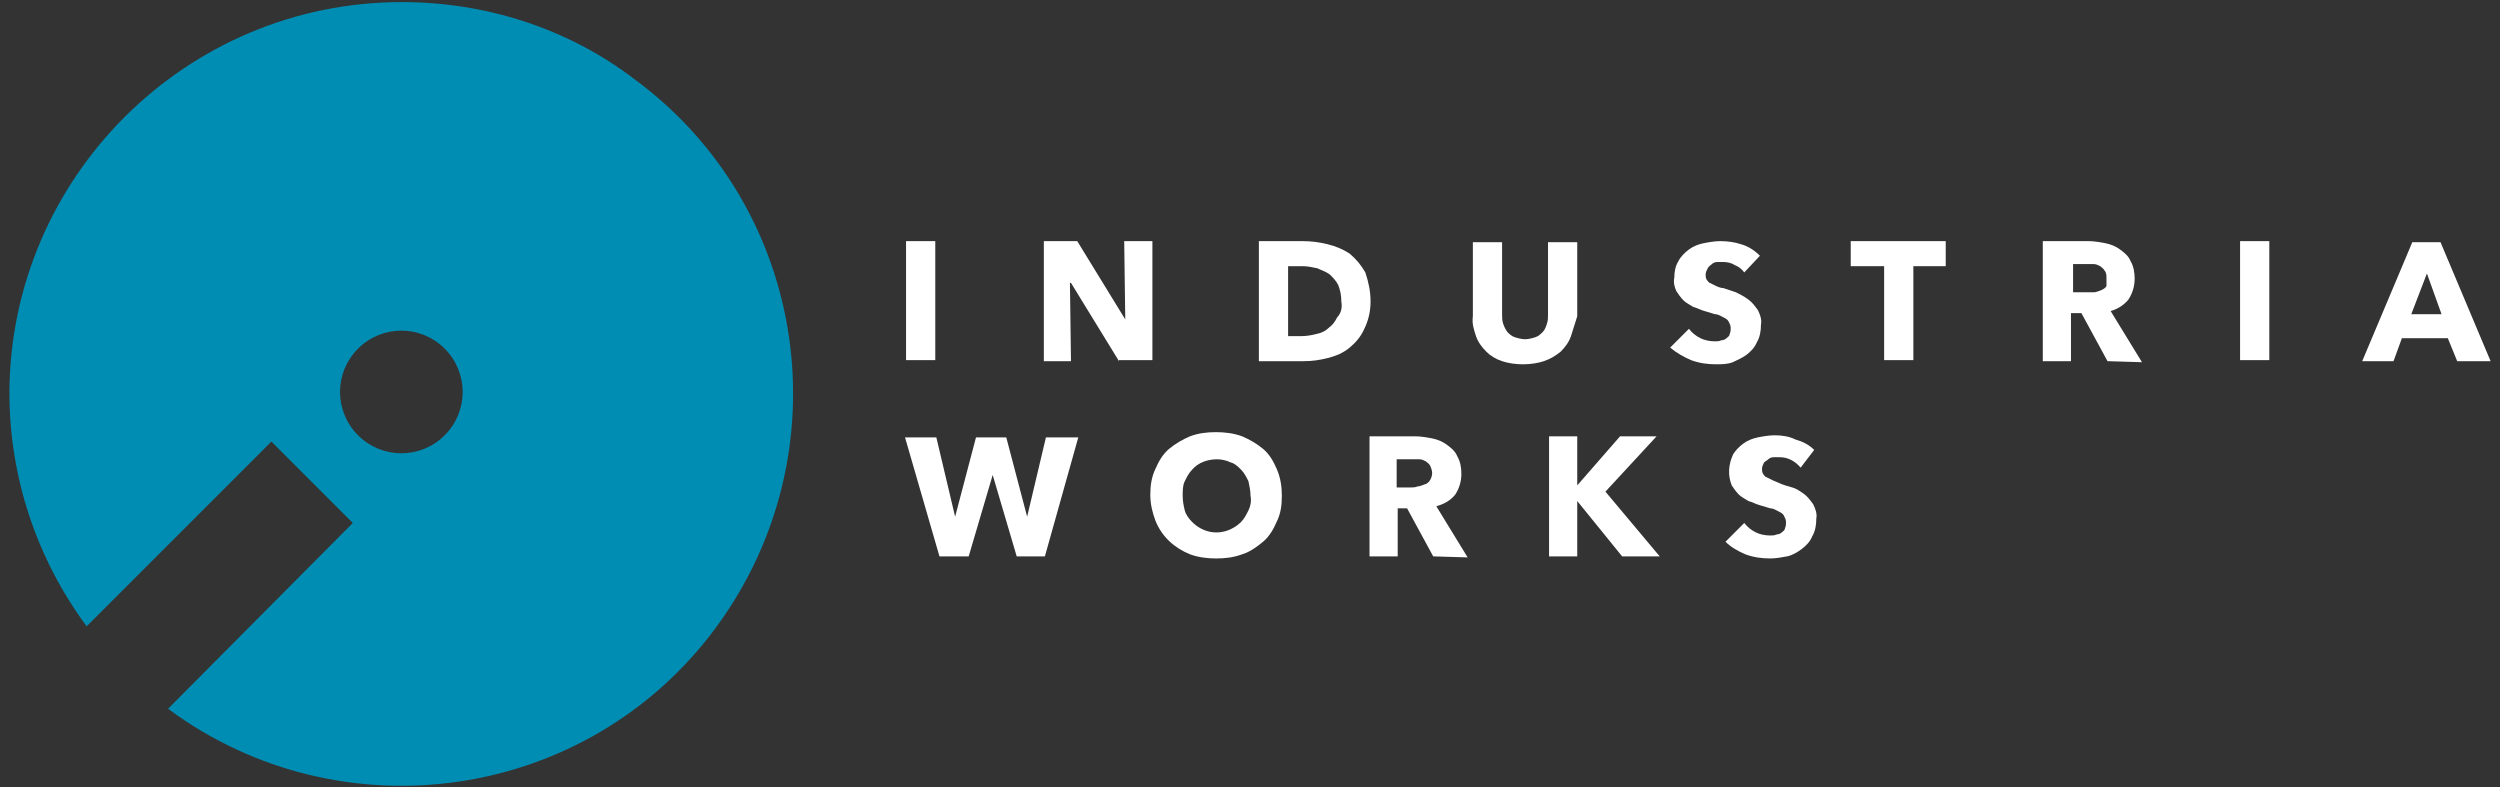 <?xml version="1.0" encoding="utf-8"?>
<!-- Generator: Adobe Illustrator 23.0.1, SVG Export Plug-In . SVG Version: 6.00 Build 0)  -->
<svg version="1.1" id="Layer_1" xmlns="http://www.w3.org/2000/svg" xmlns:xlink="http://www.w3.org/1999/xlink" x="0px" y="0px"
	 viewBox="0 0 239.5 75.4" style="enable-background:new 0 0 239.5 75.4;" xml:space="preserve">
<rect x="0" y="0" width="239.5" height="75.4" fill="#333333" stroke="none"/>
<style type="text/css">
	.st0{fill:#008DB3;}
	.st1{fill:#FFFFFF;}
</style>
<g>
	<title>Artboard 15</title>
	<path class="st0" d="M38.5,0.2C17.8,0.2,1,17,0.9,37.6c0,8.1,2.6,15.9,7.4,22.4l17.7-17.7l7.8,7.8L16.1,67.9
		c16.6,12.3,40.2,8.9,52.5-7.8s8.9-40.2-7.8-52.5C54.4,2.7,46.5,0.2,38.5,0.2z M42.6,41.7c-2.3,2.3-6,2.3-8.3,0s-2.3-6,0-8.3
		s6-2.3,8.3,0S44.9,39.4,42.6,41.7L42.6,41.7z"/>
	<g>
		<path class="st1" d="M86.8,34.6V23.1h2.8v11.4H86.8z"/>
		<path class="st1" d="M107.2,34.6l-4.6-7.5h-0.1l0.1,7.5H100V23.1h3.2l4.6,7.5l0,0l-0.1-7.5h2.7v11.4H107.2z"/>
		<path class="st1" d="M131.3,28.9c0,0.9-0.2,1.8-0.6,2.6c-0.3,0.7-0.8,1.3-1.4,1.8c-0.6,0.5-1.3,0.8-2.1,1
			c-0.8,0.2-1.5,0.3-2.3,0.3h-4.3V23.1h4.2c0.8,0,1.6,0.1,2.4,0.3c0.8,0.2,1.5,0.5,2.1,0.9c0.6,0.5,1.1,1.1,1.5,1.8
			C131.1,27,131.3,27.9,131.3,28.9z M128.5,28.9c0-0.6-0.1-1.1-0.3-1.6c-0.2-0.4-0.5-0.7-0.8-1c-0.4-0.3-0.8-0.4-1.2-0.6
			c-0.5-0.1-0.9-0.2-1.4-0.2h-1.4v6.7h1.3c0.5,0,1-0.1,1.4-0.2c0.5-0.1,0.9-0.3,1.2-0.6c0.4-0.3,0.6-0.6,0.8-1
			C128.5,30,128.6,29.4,128.5,28.9z"/>
		<path class="st1" d="M150.5,32.2c-0.2,0.6-0.6,1.1-1,1.5c-0.5,0.4-1,0.7-1.6,0.9c-0.6,0.2-1.3,0.3-2,0.3c-0.7,0-1.4-0.1-2-0.3
			c-0.6-0.2-1.1-0.5-1.5-0.9c-0.4-0.4-0.8-0.9-1-1.5c-0.2-0.6-0.4-1.2-0.3-1.9v-7.1h2.8v6.9c0,0.3,0,0.6,0.1,0.9
			c0.1,0.3,0.2,0.5,0.4,0.8c0.2,0.2,0.4,0.4,0.7,0.5s0.7,0.2,1,0.2c0.3,0,0.7-0.1,1-0.2s0.5-0.3,0.7-0.5c0.2-0.2,0.3-0.5,0.4-0.8
			s0.1-0.6,0.1-0.9v-6.9h2.8v7.1C150.9,30.9,150.7,31.6,150.5,32.2z"/>
		<path class="st1" d="M167.1,26.1c-0.2-0.3-0.6-0.6-0.9-0.7c-0.3-0.2-0.7-0.3-1.1-0.3c-0.2,0-0.4,0-0.6,0s-0.4,0.1-0.5,0.2
			c-0.1,0.1-0.3,0.2-0.4,0.4c-0.1,0.2-0.2,0.4-0.2,0.6s0,0.3,0.1,0.5c0.1,0.1,0.2,0.3,0.3,0.3c0.2,0.1,0.4,0.2,0.6,0.3
			c0.2,0.1,0.5,0.2,0.7,0.2l1.2,0.4c0.4,0.2,0.8,0.4,1.2,0.7c0.4,0.3,0.6,0.6,0.9,1c0.2,0.4,0.4,0.9,0.3,1.4c0,0.6-0.1,1.2-0.4,1.7
			c-0.2,0.5-0.6,0.9-1,1.2c-0.4,0.3-0.9,0.5-1.3,0.7c-0.5,0.2-1.1,0.2-1.6,0.2c-0.8,0-1.6-0.1-2.4-0.4c-0.7-0.3-1.4-0.7-2-1.2
			l1.8-1.8c0.3,0.4,0.7,0.7,1.1,0.9c0.4,0.2,0.9,0.3,1.4,0.3c0.2,0,0.4,0,0.6-0.1c0.2,0,0.4-0.1,0.5-0.2c0.1-0.1,0.3-0.2,0.3-0.4
			c0.1-0.2,0.1-0.4,0.1-0.6s-0.1-0.4-0.2-0.6c-0.1-0.2-0.3-0.3-0.5-0.4c-0.2-0.1-0.5-0.3-0.8-0.3l-1-0.3c-0.4-0.1-0.7-0.3-1.1-0.4
			c-0.3-0.2-0.7-0.4-0.9-0.6c-0.3-0.3-0.5-0.6-0.7-0.9c-0.2-0.4-0.3-0.9-0.2-1.3c0-0.6,0.1-1.1,0.4-1.6c0.2-0.4,0.6-0.8,1-1.1
			c0.4-0.3,0.9-0.5,1.4-0.6c0.5-0.1,1.1-0.2,1.6-0.2c0.7,0,1.4,0.1,2,0.3c0.7,0.2,1.3,0.6,1.8,1.1L167.1,26.1z"/>
		<path class="st1" d="M183.3,25.5v9h-2.8v-9h-3.2v-2.4h9.1v2.4H183.3z"/>
		<path class="st1" d="M201.9,34.6l-2.5-4.6h-1v4.6h-2.7V23.1h4.4c0.5,0,1.1,0.1,1.6,0.2c0.5,0.1,1,0.3,1.4,0.6
			c0.4,0.3,0.8,0.6,1,1.1c0.3,0.5,0.4,1.1,0.4,1.7c0,0.7-0.2,1.4-0.6,2c-0.4,0.5-1,0.9-1.7,1.1l3,4.9L201.9,34.6L201.9,34.6z
			 M201.8,26.6c0-0.2,0-0.5-0.2-0.7c-0.1-0.2-0.3-0.3-0.4-0.4c-0.2-0.1-0.4-0.2-0.6-0.2s-0.4,0-0.6,0h-1.4V28h1.3c0.2,0,0.5,0,0.7,0
			s0.4-0.1,0.7-0.2c0.2-0.1,0.4-0.2,0.5-0.4C201.8,27.2,201.8,27,201.8,26.6L201.8,26.6z"/>
		<path class="st1" d="M214.6,34.6V23.1h2.8v11.4H214.6z"/>
		<path class="st1" d="M235.4,34.6l-0.9-2.2h-4.4l-0.8,2.2h-3l4.8-11.4h2.7l4.8,11.4H235.4z M232.5,26.2l-1.5,3.9h2.9L232.5,26.2z"
			/>
	</g>
	<g>
		<path class="st1" d="M100.1,53.3h-2.7l-2.3-7.8l0,0l-2.3,7.8h-2.8l-3.3-11.4h3l1.8,7.6l0,0l2-7.6h2.9l2,7.6l0,0l1.8-7.6h3.1
			L100.1,53.3z"/>
		<path class="st1" d="M122.8,47.5c0,0.9-0.1,1.7-0.5,2.5c-0.3,0.7-0.7,1.4-1.3,1.9s-1.3,1-2,1.2c-0.8,0.3-1.6,0.4-2.5,0.4
			c-0.8,0-1.7-0.1-2.5-0.4c-1.5-0.6-2.7-1.7-3.3-3.2c-0.3-0.8-0.5-1.6-0.5-2.5c0-0.8,0.1-1.7,0.5-2.5c0.3-0.7,0.7-1.4,1.3-1.9
			c0.6-0.5,1.3-0.9,2-1.2c0.8-0.3,1.6-0.4,2.5-0.4c0.8,0,1.7,0.1,2.5,0.4c0.7,0.3,1.4,0.7,2,1.2c0.6,0.5,1,1.2,1.3,1.9
			C122.7,45.8,122.8,46.7,122.8,47.5z M119.8,47.5c0-0.5-0.1-0.9-0.2-1.4c-0.2-0.4-0.4-0.8-0.7-1.1c-0.3-0.3-0.6-0.6-1-0.7
			c-0.4-0.2-0.9-0.3-1.3-0.3c-0.9,0-1.8,0.3-2.4,1c-0.3,0.3-0.5,0.7-0.7,1.1c-0.2,0.4-0.2,0.9-0.2,1.4c0,0.5,0.1,1,0.2,1.4
			s0.4,0.8,0.7,1.1c1,1,2.4,1.3,3.7,0.7c0.4-0.2,0.7-0.4,1-0.7c0.3-0.3,0.5-0.7,0.7-1.1S119.9,48,119.8,47.5L119.8,47.5z"/>
		<path class="st1" d="M137.3,53.3l-2.5-4.6h-0.9v4.6h-2.7V41.8h4.4c0.5,0,1.1,0.1,1.6,0.2s1,0.3,1.4,0.6c0.4,0.3,0.8,0.6,1,1.1
			c0.3,0.5,0.4,1.1,0.4,1.7c0,0.7-0.2,1.4-0.6,2c-0.5,0.6-1.1,0.9-1.8,1.1l3,4.9L137.3,53.3z M137.2,45.3c0-0.2-0.1-0.5-0.2-0.7
			c-0.1-0.2-0.3-0.3-0.4-0.4c-0.2-0.1-0.4-0.2-0.6-0.2c-0.2,0-0.4,0-0.7,0h-1.5v2.7h1.3c0.2,0,0.5,0,0.7-0.1c0.2,0,0.4-0.1,0.7-0.2
			C136.9,46.3,137.2,45.8,137.2,45.3L137.2,45.3z"/>
		<path class="st1" d="M155.4,53.3l-4.3-5.3l0,0v5.3h-2.7V41.8h2.7v4.7l0,0l4.1-4.7h3.5l-4.9,5.3l5.2,6.2H155.4z"/>
		<path class="st1" d="M172.5,44.8c-0.5-0.6-1.2-1-2-1c-0.2,0-0.4,0-0.6,0s-0.4,0.1-0.5,0.2c-0.1,0.1-0.3,0.2-0.4,0.3
			c-0.1,0.2-0.2,0.4-0.2,0.6s0,0.3,0.1,0.5c0.1,0.1,0.2,0.3,0.3,0.3c0.2,0.1,0.4,0.2,0.6,0.3c0.2,0.1,0.5,0.2,0.7,0.3
			c0.2,0.1,0.8,0.3,1.2,0.4c0.4,0.1,0.8,0.4,1.1,0.6c0.4,0.3,0.6,0.6,0.9,1c0.2,0.4,0.4,0.9,0.3,1.4c0,0.6-0.1,1.2-0.4,1.7
			c-0.2,0.5-0.6,0.9-1,1.2c-0.4,0.3-0.9,0.6-1.4,0.7c-0.5,0.1-1.1,0.2-1.6,0.2c-0.8,0-1.6-0.1-2.4-0.4c-0.7-0.3-1.4-0.7-1.9-1.2
			l1.8-1.8c0.3,0.4,0.7,0.7,1.1,0.9c0.4,0.2,0.9,0.3,1.4,0.3c0.2,0,0.4,0,0.6-0.1c0.2,0,0.4-0.1,0.5-0.2c0.1-0.1,0.3-0.2,0.3-0.4
			c0.1-0.2,0.1-0.4,0.1-0.6c0-0.2-0.1-0.4-0.2-0.6c-0.1-0.2-0.3-0.3-0.5-0.4s-0.5-0.3-0.8-0.3l-1-0.3c-0.4-0.1-0.7-0.3-1.1-0.4
			c-0.3-0.2-0.7-0.4-0.9-0.6c-0.3-0.3-0.5-0.6-0.7-0.9c-0.4-1-0.3-2,0.1-2.9c0.2-0.4,0.6-0.8,1-1.1c0.4-0.3,0.9-0.5,1.4-0.6
			s1.1-0.2,1.6-0.2c0.7,0,1.4,0.1,2,0.4c0.7,0.2,1.3,0.5,1.8,1L172.5,44.8z"/>
	</g>
</g>
</svg>
